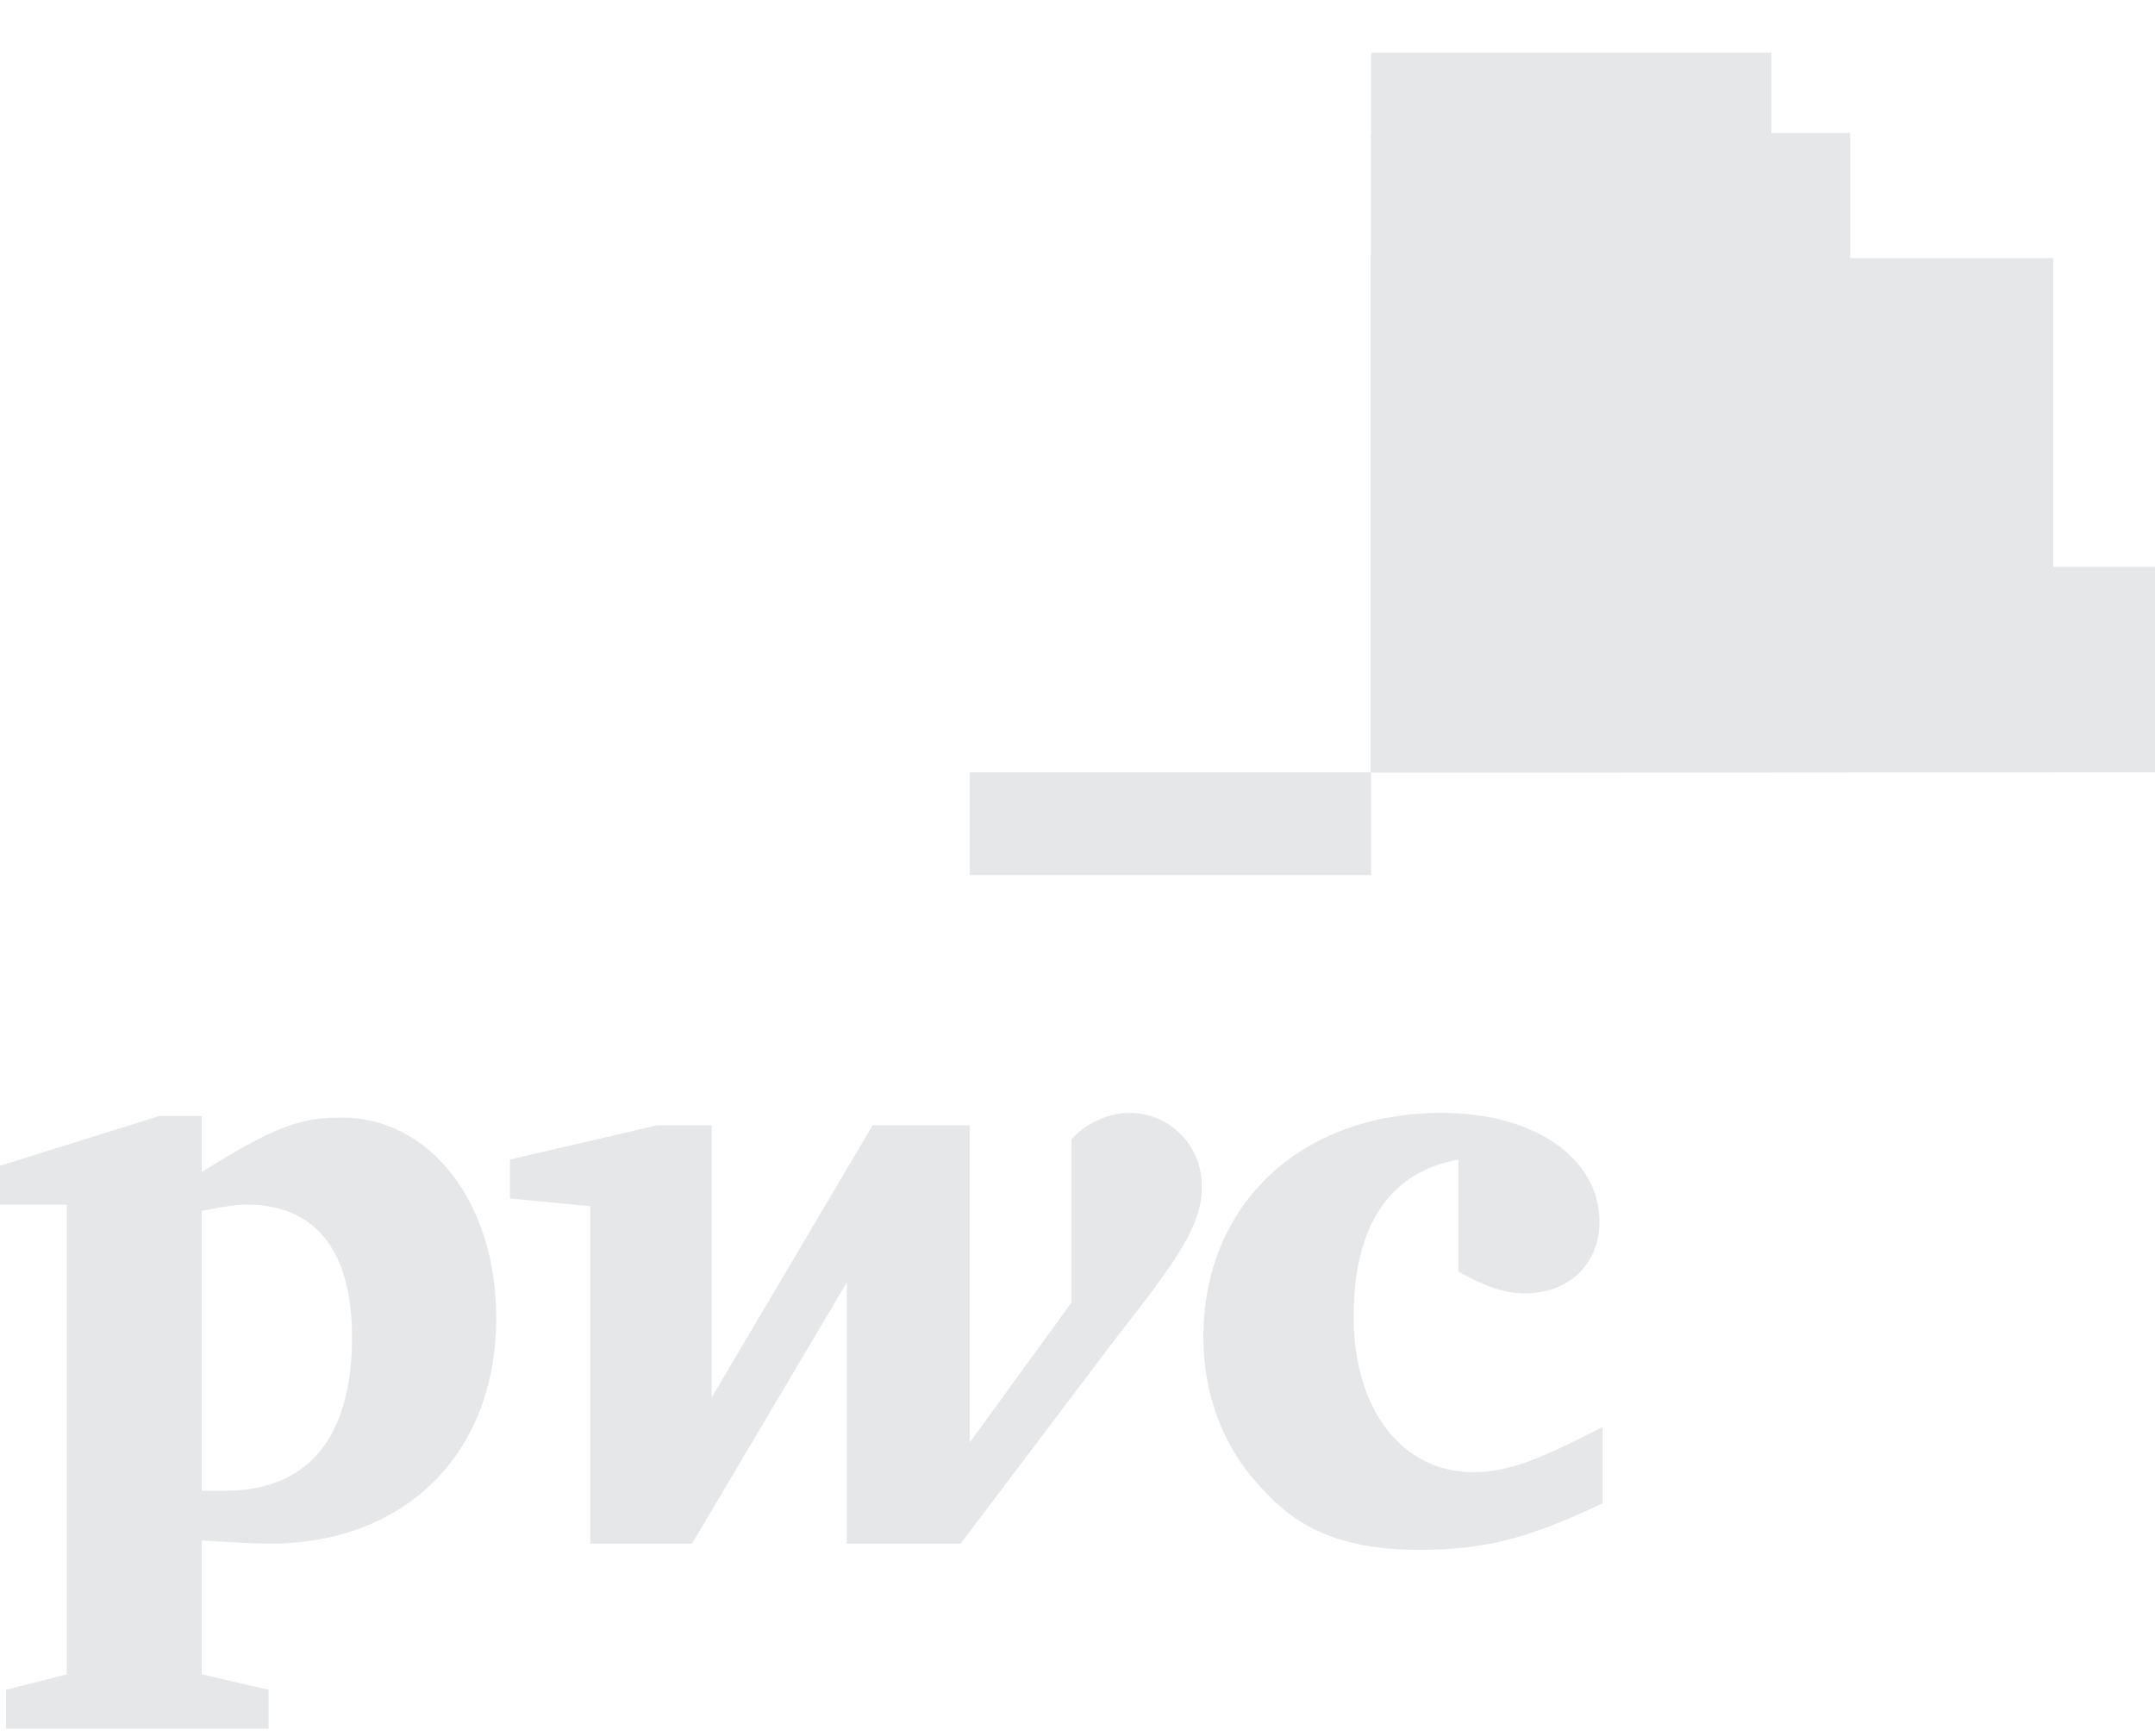 <svg width="36" height="29" viewBox="0 0 36 29" fill="none" xmlns="http://www.w3.org/2000/svg">
<g clip-path="url(#clip0_1284_60024)">
<path d="M36 12.903H22.905V9.469H36V12.903Z" fill="#E6E7E9"/>
<path d="M34.299 12.903H22.905V4.312H34.299V12.903Z" fill="#E6E7E9"/>
<path d="M29.592 12.903H22.905V0.88H29.592V12.903Z" fill="#E6E7E9"/>
<path d="M30.907 12.903H22.905V2.222H30.907V12.903Z" fill="#E6E7E9"/>
<path d="M22.904 2.224V12.902H29.591V2.224H22.904Z" fill="#E6E7E9"/>
<path d="M16.201 12.903H22.906V14.62H16.201V12.903Z" fill="#E6E7E9"/>
<path d="M22.904 4.311V12.902H30.911V4.311H22.904Z" fill="#E6E7E9"/>
<path d="M22.904 4.311V12.902H29.591V4.311H22.904Z" fill="#E6E7E9"/>
<path d="M27.087 12.903H22.905V7.747H27.087V12.903Z" fill="#E6E7E9"/>
<path d="M22.904 9.472V12.903H34.303V9.472H22.904Z" fill="#E6E7E9"/>
<path d="M22.904 9.472V12.903H30.911V9.472H22.904Z" fill="#E6E7E9"/>
<path d="M22.904 9.472V12.903H29.591V9.472H22.904Z" fill="#E6E7E9"/>
<path d="M22.904 9.472V12.903H27.091V9.472H22.904Z" fill="#E6E7E9"/>
<path d="M24.362 19.372C23.221 19.579 22.613 20.463 22.613 21.996C22.613 23.554 23.424 24.594 24.616 24.594C25.199 24.594 25.706 24.386 26.771 23.84C26.771 25.113 26.771 25.113 26.771 25.113C25.478 25.737 24.717 25.892 23.703 25.892C22.562 25.892 21.751 25.607 21.117 24.905C20.458 24.23 20.103 23.346 20.103 22.333C20.103 20.125 21.726 18.592 24.084 18.592C25.63 18.592 26.72 19.346 26.72 20.411C26.72 21.112 26.213 21.606 25.478 21.606C25.098 21.606 24.793 21.476 24.362 21.242" fill="#E6E7E9"/>
<path d="M18.659 22.333C19.698 21.008 20.078 20.463 20.078 19.813C20.078 19.164 19.571 18.592 18.861 18.592C18.456 18.592 18.075 18.826 17.898 19.034C17.898 21.762 17.898 21.762 17.898 21.762C16.199 24.1 16.199 24.1 16.199 24.1C16.199 18.8 16.199 18.8 16.199 18.8C14.577 18.8 14.577 18.8 14.577 18.8C11.889 23.346 11.889 23.346 11.889 23.346C11.889 18.8 11.889 18.8 11.889 18.8C10.977 18.8 10.977 18.8 10.977 18.8C8.518 19.372 8.518 19.372 8.518 19.372C8.518 20.021 8.518 20.021 8.518 20.021C9.861 20.151 9.861 20.151 9.861 20.151C9.861 25.789 9.861 25.789 9.861 25.789C11.56 25.789 11.56 25.789 11.56 25.789C14.146 21.424 14.146 21.424 14.146 21.424C14.146 25.789 14.146 25.789 14.146 25.789C16.047 25.789 16.047 25.789 16.047 25.789" fill="#E6E7E9"/>
<path d="M3.371 24.905C3.574 24.905 3.625 24.905 3.752 24.905C5.121 24.905 5.881 24.048 5.881 22.333C5.881 20.904 5.273 20.125 4.132 20.125C3.98 20.125 3.752 20.151 3.371 20.229V24.905ZM3.371 27.971C4.487 28.23 4.487 28.23 4.487 28.23C4.487 28.88 4.487 28.88 4.487 28.88C0.101 28.88 0.101 28.88 0.101 28.88C0.101 28.23 0.101 28.23 0.101 28.23C1.115 27.971 1.115 27.971 1.115 27.971C1.115 20.125 1.115 20.125 1.115 20.125C-0 20.125 -0 20.125 -0 20.125C-0 19.475 -0 19.475 -0 19.475C2.662 18.644 2.662 18.644 2.662 18.644C3.371 18.644 3.371 18.644 3.371 18.644C3.371 19.579 3.371 19.579 3.371 19.579C4.614 18.8 5.045 18.67 5.704 18.67C7.174 18.67 8.29 20.073 8.29 22.021C8.29 24.256 6.794 25.788 4.512 25.788C4.259 25.788 3.828 25.762 3.371 25.736" fill="#E6E7E9"/>
</g>
<defs>
<clipPath id="clip0_1284_60024">
<rect width="36" height="28" fill="white" transform="translate(0 0.88)"/>
</clipPath>
</defs>
</svg>
